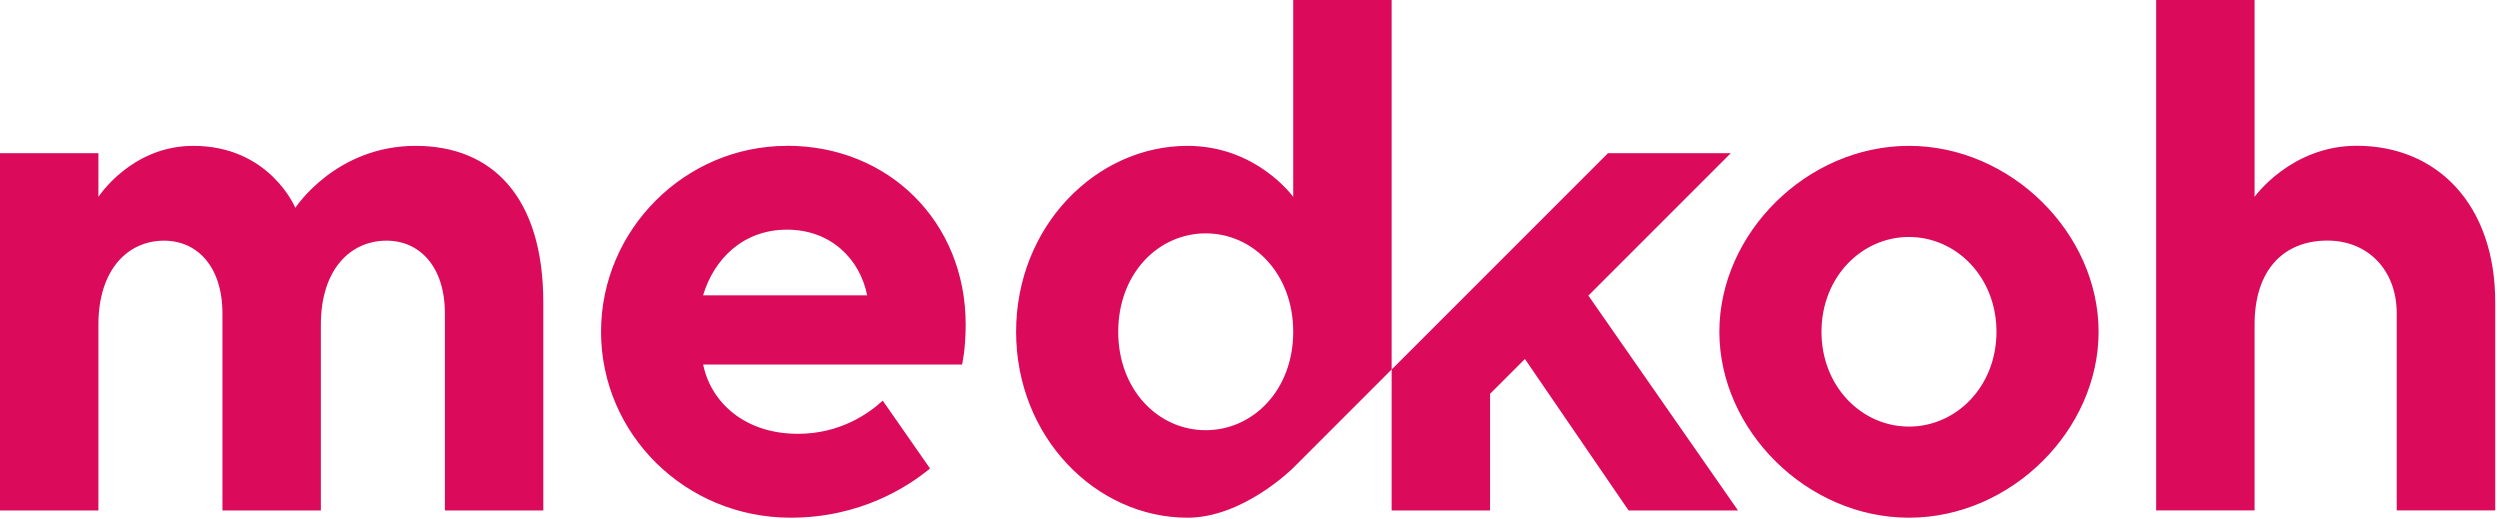 <svg width="284" height="59" viewBox="0 0 284 59" fill="none" xmlns="http://www.w3.org/2000/svg">
<g clip-path="url(#clip0_4588_212)">
<path d="M47.22 16.57C38.11 16.57 33.55 23.61 33.55 23.61C33.55 23.61 30.65 16.57 21.95 16.57C14.91 16.57 11.18 22.37 11.18 22.37V17.4H0V57.99H11.18V36.87C11.18 30.66 14.49 27.34 18.64 27.34C22.37 27.34 25.27 30.24 25.27 35.62V57.99H36.45V36.87C36.45 30.66 39.76 27.34 43.91 27.34C47.64 27.34 50.54 30.24 50.54 35.62V57.99H61.72V34.38C61.72 22.37 55.92 16.57 47.22 16.57ZM146.91 22.37C146.91 22.37 142.77 16.57 134.9 16.57C124.55 16.57 115.43 25.68 115.43 37.69C115.43 49.7 124.54 58.81 134.9 58.81C141.26 58.81 146.91 53.15 146.91 53.15L158.09 41.97V0H146.91V22.37ZM136.97 48.87C131.59 48.87 127.03 44.31 127.03 37.69C127.03 31.07 131.59 26.51 136.97 26.51C142.35 26.51 146.91 31.07 146.91 37.69C146.91 44.31 142.35 48.87 136.97 48.87ZM196.61 17.4H182.67L158.09 41.98V57.99H169.27V44.74L173.23 40.78L185.01 57.99H197.44L180.44 33.58L196.61 17.41V17.4ZM216.86 58.81C228.46 58.81 238.4 48.87 238.4 37.69C238.4 26.51 228.46 16.57 216.86 16.57C205.26 16.57 195.32 26.51 195.32 37.69C195.32 48.87 205.26 58.81 216.86 58.81ZM216.86 26.92C222.24 26.92 226.8 31.48 226.8 37.69C226.8 43.9 222.24 48.46 216.86 48.46C211.48 48.46 206.92 43.9 206.92 37.69C206.92 31.48 211.48 26.92 216.86 26.92ZM89.4 16.57C77.8 16.57 68.28 26.1 68.28 37.69C68.28 49.28 77.81 58.81 89.82 58.81C97.73 58.81 103.15 55.29 105.65 53.22L100.28 45.51C98.69 46.98 95.43 49.28 90.65 49.28C84.44 49.28 80.71 45.55 79.88 41.41H109.29C109.29 41.41 109.7 39.75 109.7 36.85C109.7 25.25 101 16.56 89.41 16.56L89.4 16.57ZM79.87 33.55C81.11 29.41 84.43 26.09 89.4 26.09C94.37 26.09 97.68 29.4 98.51 33.55H79.87ZM283.46 57.98V34.37C283.46 23.19 276.83 16.56 267.72 16.56C260.26 16.56 256.12 22.36 256.12 22.36V0H244.94V57.98H256.12V36.86C256.12 30.65 259.43 27.33 264.4 27.33C268.96 27.33 272.27 30.64 272.27 35.61V57.98H283.45H283.46Z" fill="#DB0A5B"/>
</g>
<defs>
<clipPath id="clip0_4588_212">
<rect width="283.46" height="58.81" fill="white"/>
</clipPath>
</defs>
</svg>

